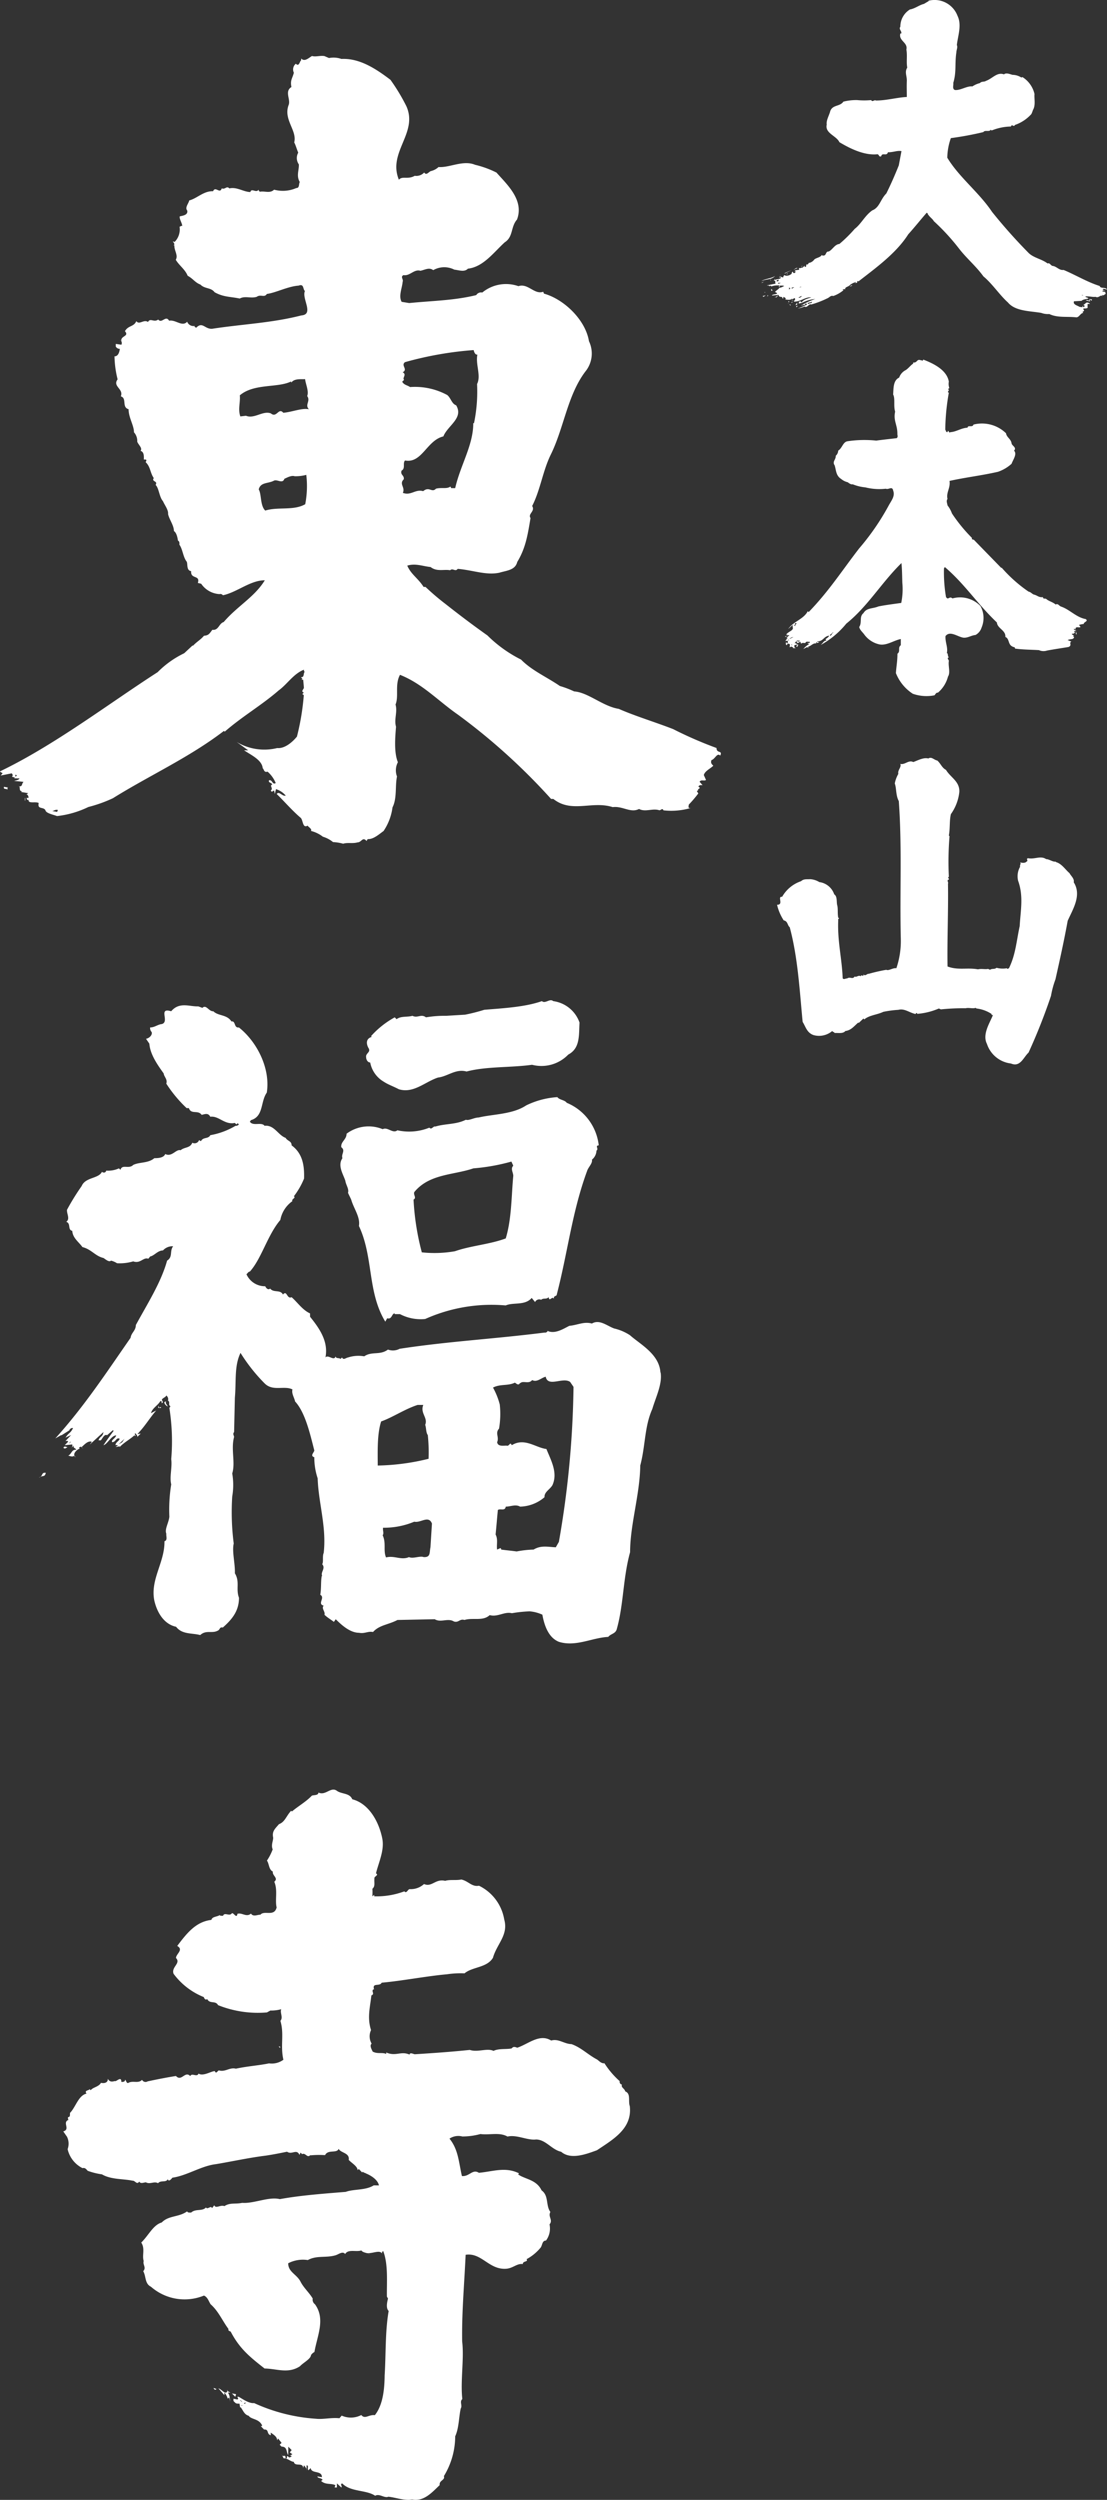 <svg xmlns="http://www.w3.org/2000/svg" width="165.29" height="372.942" viewBox="0 0 165.29 372.942">
  <rect x="0" y="0" width="165.29" height="372.942" fill="#333333" stroke="none"/>
  <g id="グループ_2661" data-name="グループ 2661" transform="translate(0 0)">
    <path id="パス_1" data-name="パス 1" d="M86.934,29.032c-.164-.065-.265.235-.43.032.1.235.33.069.43-.032" transform="translate(40.327 13.53)" fill="#fff"/>
    <path id="パス_2" data-name="パス 2" d="M81.228,30.782l.063-.034a.287.287,0,0,0-.063.034" transform="translate(37.867 14.335)" fill="#fff"/>
    <path id="パス_3" data-name="パス 3" d="M81,31.207c.1-.132.331,0,.264-.265a.175.175,0,0,1,.072-.17,1.055,1.055,0,0,0-.336.435" transform="translate(37.76 14.346)" fill="#fff"/>
    <path id="パス_4" data-name="パス 4" d="M87.046,28.843c.034,0,.063-.029.091-.053-.059,0-.1.013-.091.053" transform="translate(40.579 13.422)" fill="#fff"/>
    <path id="パス_5" data-name="パス 5" d="M128.207,43.56v-.167c.164-.164.3.034.465.067l-.465-.3c.233-.167.431.031.664.031-.267-.431-.93-.067-1.1-.529-1.828-.567-3.623-1.664-5.384-2.391-.664.1-1.062-.564-1.658-.6-.3-.1-.4-.5-.732-.365-.864-.664-1.993-.8-2.789-1.526A79.413,79.413,0,0,1,111.7,31.6c-1.959-2.924-4.915-5.149-6.677-8.071a9.164,9.164,0,0,1,.532-2.922,48.465,48.465,0,0,0,4.849-.9c.267-.367.865.034,1.129-.367l.1.135a7.876,7.876,0,0,1,2.891-.6c.166-.463.4.169.6-.233a5.864,5.864,0,0,0,2.454-1.627,4.551,4.551,0,0,0,.235-.6c.433-.733.166-1.663.233-2.393a4.05,4.05,0,0,0-1.8-2.523l-.164.066a2.493,2.493,0,0,0-1.328-.4c-.365-.1-.963-.364-1.262-.065-1.029-.4-1.726.63-2.689.963-.268.2-.664.032-.9.331a3.48,3.48,0,0,0-1.13.5c-.831-.1-1.792.632-2.624.531-.43-.2-.164-.729-.23-1.06.5-1.661.2-2.859.462-4.554,0-.364.235-.73.07-1.1.164-1.394.761-2.988.1-4.349A3.661,3.661,0,0,0,102.2.116l.065.034-.73.433c-.7.167-1.328.7-2.091.83A3,3,0,0,0,98.016,4c-.3.331.265.664.132,1h-.132c-.3,1.1,1.163,1.328.9,2.393.166.931-.034,1.859.132,2.69-.433.7-.032,1.195-.067,2.025-.031.8,0,1.5,0,2.359-1.427.066-3.054.531-4.616.531-.233-.167-.532.3-.7-.066a11.083,11.083,0,0,1-2.092,0,7.733,7.733,0,0,0-2.06.232c-.532.764-1.6.433-1.959,1.4-.167.664-.633,1.393-.532,2.026-.3,1.295,1.46,1.661,1.893,2.622,1.726,1.032,3.787,2,5.68,1.8.265.032.2.465.563.3.135-.63.831.067,1-.6.732.034,1.428-.3,2.025-.166l-.4,2.126c-.6,1.5-1.2,2.856-1.859,4.186-.9.9-1,2.091-2.094,2.525-1.1.762-1.66,2.025-2.623,2.756a21.155,21.155,0,0,1-2.292,2.258c-.7.066-1,.831-1.594,1.13-.4-.035-.331.33-.6.563-.132.032-.367.1-.431-.066-.2.4-.864.431-1.13.7a1.285,1.285,0,0,1-.765.5v-.066l-.2.3c-.433-.1-.066.333-.4.367-.1-.034-.069-.135-.069-.2l-.3.3c-.1-.066-.532.235-.5-.031.032.065-.135.166,0,.3-.067.166-.6-.032-.7.3h.169c0,.1-.1.163-.169.232-.2.066-.264-.1-.232-.2a.257.257,0,0,0-.2.3,1.169,1.169,0,0,1-.962.3v-.035c-.2-.133-.3.167-.3.3-.2,0-.5-.265-.63,0,.1,0,.233-.067.3.032-.233.333-.864.135-.9.431V41.6l-.2.3c.465-.167.067.463.365.4l-1.361.264c.1.1.3-.1.331.169.034-.066.233-.2.3,0a2.783,2.783,0,0,1,1.261-.135l-.166.2c.166.066.166-.132.232-.2.2.034.433-.034.6.069-.233.132-.563.3-.666.23-.2.3-.5.4-.7.666.931.4-.531.265-.433.531l.963-.1c.133.531.532.066.6.531h.1c.032-.066-.034-.2.066-.232.166.1.433.2.235.4.166-.031.861.169.962-.166l.067.367c.166-.1-.1-.166,0-.3.132.135.465-.4.433.1,0,.133-.1.169-.2.133l.065.167c.965.032,1.663-.73,2.56-.632-.433.166-1.229.331-1.43.764l-.166-.166a1.065,1.065,0,0,0-.4.126.313.313,0,0,1,.2-.025l-.1.232.465-.1a5.78,5.78,0,0,1,2.026-.6,13.678,13.678,0,0,0-2.094.965c.067-.034.1.032.136.032l.132-.164c0,.031.066.066.034.132.2-.1.365-.1.265-.265.1.034.3-.034.3.133a10,10,0,0,1-1.4.6,3.914,3.914,0,0,0,1.029-.3c.4.267.633-.463,1-.3a13.958,13.958,0,0,0,2.356-.9c.367-.13.532-.5.931-.365a4.911,4.911,0,0,0,1.561-.9c-.066,0-.133.032-.166-.067.166-.031.264-.132.4,0-.133-.364.431-.4.6-.6a2.489,2.489,0,0,1,1.028-.528c-.043.04-.088.1-.142.145.138-.009.369.019.277-.214.032-.1.166-.034.23-.034,2.558-1.993,5.614-4.183,7.407-7.008.93-1.028,1.827-2.158,2.756-3.221.2.1.235.333.167.367l.067-.067c.264.4.63.6.83.962a32.426,32.426,0,0,1,3.786,4.121c1.195,1.526,2.457,2.523,3.62,4.117,1.33,1.1,2.427,2.79,3.654,3.885,1.1,1.33,3.287,1.262,4.981,1.561a2.822,2.822,0,0,0,1.2.166c1.229.6,2.69.333,4.053.5.433-.037.6-.635,1.029-.667l-.132-.132.132-.1c.3-.135-.132-.265.034-.433.267.034.7-.034.6-.167v-.5h.365l-.1-.1c-.529-.3-.5.067-.9.233l.232.164-.2.2c-.034-.065-.132-.1-.1-.2h-.066v.191l-.432-.056c-.3-.2-1.029-.334-.83-.831l1.129-.066c.265-.267.764-.232,1.031-.367-.1-.166-.5-.13-.433-.3.6-.035,1.029.13,1.493.065.5.265.767-.431,1.032-.065l-.069-.235c.3.235.4-.166.6-.132-.034-.034-.066-.066-.1-.066.164-.233-.4-.367-.431-.233M79.847,41.7c0,.1,0,.264-.13.264h-.167c-.067-.264.2-.133.3-.264m-.13.5h.5c-.166,0-.431.268-.5,0m1.627.966a.183.183,0,0,0,.065-.135l-.065-.067c-.067.035.164-.13.232.067-.034.034-.133.166-.232.135m.4-.2c.1-.032.265-.164.43-.1-.164,0-.264.3-.43.1m1.2-.1h0c.05-.032.2-.113.293-.066a.656.656,0,0,1-.293.066c-.023.015-.034.021,0,0m-.166,1.529c.031.032.331-.235.529-.235-.1.133-.3.333-.529.235m1.559.963-.2-.1c.264-.2.431-.066.663-.265.066.367-.364.132-.465.367m40.754-1.3.066-.066.2.066Z" transform="translate(36.419 0)" fill="#fff"/>
    <path id="パス_6" data-name="パス 6" d="M81.685,27.059l-.1.133.23-.133Z" transform="translate(38.035 12.615)" fill="#fff"/>
    <path id="パス_7" data-name="パス 7" d="M81.226,27.263l-.433.3.664-.3Z" transform="translate(37.665 12.71)" fill="#fff"/>
    <path id="パス_8" data-name="パス 8" d="M80.994,27.468l-1.129.5h.167Z" transform="translate(37.232 12.806)" fill="#fff"/>
    <path id="パス_9" data-name="パス 9" d="M80.282,27.829h-.1l-.066.2Z" transform="translate(37.348 12.974)" fill="#fff"/>
    <path id="パス_10" data-name="パス 10" d="M79.5,27.964l-.132.067.2-.067Z" transform="translate(36.999 13.037)" fill="#fff"/>
    <path id="パス_11" data-name="パス 11" d="M77.532,28.875c.7-.4,1.46-.132,2.06-.8-.63.433-1.627.4-2.06.8" transform="translate(36.144 13.09)" fill="#fff"/>
    <path id="パス_12" data-name="パス 12" d="M78.505,28.441h-.067l.067.2Z" transform="translate(36.566 13.259)" fill="#fff"/>
    <path id="パス_13" data-name="パス 13" d="M77.532,28.843h.132l.3-.2Z" transform="translate(36.144 13.354)" fill="#fff"/>
    <path id="パス_14" data-name="パス 14" d="M78.528,29.447l.035.232.2-.066c-.133-.035-.067-.265-.235-.166" transform="translate(36.608 13.717)" fill="#fff"/>
    <path id="パス_15" data-name="パス 15" d="M77.992,29.776l-.034-.066-.132.066Z" transform="translate(36.281 13.851)" fill="#fff"/>
    <path id="パス_16" data-name="パス 16" d="M78.121,30.3c.032-.031.066-.167.164-.132L78.219,30Z" transform="translate(36.419 13.988)" fill="#fff"/>
    <path id="パス_17" data-name="パス 17" d="M77.768,30.282l.364-.233-.463.1Z" transform="translate(36.208 14.009)" fill="#fff"/>
    <path id="パス_18" data-name="パス 18" d="M78.892,30.271l.066.066.032-.066.133.1.233-.233-.067-.066a.353.353,0,0,1-.4.2" transform="translate(36.778 14.02)" fill="#fff"/>
    <path id="パス_19" data-name="パス 19" d="M111.139,30.411l-.1.3c-.1-.167-.5-.167-.433-.067l.663.167c-.1,0-.166-.232-.066-.333l.132.166c.265.035.034-.034.166-.166a.7.7,0,0,1-.364-.067" transform="translate(51.56 14.178)" fill="#fff"/>
    <path id="パス_20" data-name="パス 20" d="M80.273,30.664l.067.166.1-.132c-.032-.066-.1-.034-.166-.034" transform="translate(37.422 14.292)" fill="#fff"/>
    <path id="パス_21" data-name="パス 21" d="M80.667,30.75l-.1.133.3-.133a.422.422,0,0,1-.3-.066Z" transform="translate(37.559 14.305)" fill="#fff"/>
    <path id="パス_22" data-name="パス 22" d="M80.182,30.9l.267-.034h-.133Z" transform="translate(37.379 14.389)" fill="#fff"/>
    <path id="パス_23" data-name="パス 23" d="M80.364,30.979l.232.166v-.1c-.065-.1-.166-.035-.232-.066" transform="translate(37.464 14.442)" fill="#fff"/>
    <path id="パス_24" data-name="パス 24" d="M81.089,31.136v.2l.232-.2Z" transform="translate(37.802 14.516)" fill="#fff"/>
    <path id="パス_25" data-name="パス 25" d="M79.983,65.22l.009-.013-.009.013" transform="translate(37.287 30.399)" fill="#fff"/>
    <path id="パス_26" data-name="パス 26" d="M79.99,65.333A.219.219,0,0,1,80,65.216l-.04.051Z" transform="translate(37.274 30.403)" fill="#fff"/>
    <path id="パス_27" data-name="パス 27" d="M124.8,75.289c-1.4-.267-2.361-1.43-3.654-1.862-.334-.13-.435-.5-.8-.3-.4-.367-1.029-.5-1.361-.8-.2-.2-.5.069-.531-.3-.667.066-.8-.265-1.4-.4-.334-.166-.367-.331-.764-.434a21.254,21.254,0,0,1-4.02-3.583l-.032.066-4.017-4.12c-.1-.2-.468-.032-.367-.364a23.506,23.506,0,0,1-2.99-3.655,4.226,4.226,0,0,0-.664-1.2c-.034-.3-.232-.663,0-.96-.232-.965.465-1.629.3-2.693,2.39-.531,4.783-.8,7.239-1.361a5.846,5.846,0,0,0,2.026-1.195c.232-.632.864-1.462.367-1.96.463-.466-.334-.73-.367-1.1-.1-.663-.732-.864-.83-1.494a5.149,5.149,0,0,0-4.852-1.295c-.164.5-.827,0-.893.465-.931.034-1.695.63-2.56.664-.233.264-.3-.531-.431,0-.232.034-.232-.233-.333-.367a33.116,33.116,0,0,1,.531-5.511c-.4-.167.267-.334-.13-.532l.2-.166a1.965,1.965,0,0,1-.069-.963c-.3-1.727-2.256-2.69-3.819-3.287l-.066.164-.431-.1c-.465-.132-.433.466-1,.365v.167c-.4.264-.664.664-1.1.963a1.981,1.981,0,0,0-1,1.129c-.931.431-.831,1.693-.9,2.523.333.6.032,1.695.3,2.558-.3,1.362.367,1.993.334,3.356,0,.164.133.4-.1.6-.862.1-2.126.235-3.056.365a17.072,17.072,0,0,0-4.318.1c-.664.13-.762,1.026-1.361,1.393a1.06,1.06,0,0,1-.365.764c.032.6-.566.864-.169,1.428.233.7.169,1.528.965,2.028a2.364,2.364,0,0,0,1,.5c.2.166.5.367.732.3a6.587,6.587,0,0,0,1.893.462,8.529,8.529,0,0,0,3.056.2c.4.2.963-.465,1.1.3.3.8-.265,1.462-.666,2.192a36.37,36.37,0,0,1-4.416,6.412c-2.523,3.255-4.485,6.344-7.541,9.5l-.133-.133c-.6,1.195-2.158,1.528-2.922,2.658l.664-.6v.3c.232.532-.629.632-.963,1.13l.235.066c-.1.2-.4.1-.4.3.232-.066.43-.365.63-.265l-.466.43.235-.066-.35.466c.044-.031.154.085.249-.034.2.1.1.265.032.465l-.166-.232c-.06.122-.11.4.085.447a.311.311,0,0,1,.214-.216c.431,0,.167.4.233.532l.233-.1c.133.064.331.1.265.3l.164-.132a.169.169,0,0,1,.067.132l.167-.132c-.132.132-.3-.265-.167-.4l.465-.065-.232.23.132.132a2.417,2.417,0,0,0,.169-.3c-.135-.265-.2.032-.3-.265h-.233l.233-.3c.066.1.166.166.132.267.334-.066.233-.066.466-.2.133.2,0,.135.164.3.135-.2.5-.066.6-.1.132-.334.431-.133.664-.2v.135c-.1.1-.233.032-.367.066l.265.167a3.137,3.137,0,0,0-.862.727l.6-.3.133.167v-.232c.4-.032.764-.632,1.264-.433l-.133-.1.133-.133c.031.265.33,0,.4,0l-.33-.067.034-.066c.862.066.928-.73,1.758-.83-.1.265-.465.465-.563.531.065.067.166.1.13.2-.331,0-.433.3-.83.664a13.046,13.046,0,0,0,3.821-3.187c3.223-2.592,5.249-6.113,8.236-9.035.1.962.1,2.091.132,2.956a10.21,10.21,0,0,1-.164,2.991c-1.163.164-2.493.33-3.421.528-.9.368-1.727.169-2.226,1-.666.532-.167,1.394-.63,2.059.1.465.5.764.762,1.13a3.8,3.8,0,0,0,2.094,1.43c1.129.331,2.226-.534,3.355-.765v.928c-.5.367,0,.9-.5,1.264,0,1.063-.166,1.927-.233,2.888a6.515,6.515,0,0,0,2.525,3.089,6.186,6.186,0,0,0,3.224.233c.164-.133.23-.434.528-.4a4.668,4.668,0,0,0,1.5-2.391c.4-.6,0-1.6.13-2.324,0-.235-.364-.4,0-.564-.232-.166-.066-.564-.3-.632.2-.8-.267-1.627-.2-2.526.664-.864,1.795.1,2.655.233.7.066,1.132-.33,1.83-.4a1.9,1.9,0,0,0,.9-1.1,3.669,3.669,0,0,0-.169-3.221,4.222,4.222,0,0,0-4.184-1.129c-.463-.431-.632.365-.962-.233a22.19,22.19,0,0,1-.3-4.25l.133-.2c3.056,2.624,4.715,5.35,7.772,8.271.066.9,1.362,1.161,1.261,2.16.63.232.367,1.13,1.063,1.428.067.1.433.032.367.3,1.1.167,2.525.167,3.588.235a1.645,1.645,0,0,0,1.193.066c1.064-.2,2.227-.367,3.224-.534.6-.265,0-.629.43-.8l-.564-.232c.466-.233.864,0,.965-.465l-.167-.135.167-.13H123c-.1-.034-.3-.135-.2-.232.166.031.367,0,.367-.169.364-.13.066.233.3.3v-.3a.708.708,0,0,1-.365-.13c.1-.2.2-.035.365-.067l-.433-.3c.135-.132.265.066.365.066l-.1-.1c.067-.466.6-.1.764-.3l-.232-.3a3.2,3.2,0,0,1,.7-.133c0-.333.8-.4.268-.764M80.42,78.444v-.166l.133.3Zm.532.762-.1-.1c.035,0,.133-.035.169.065Zm-.365-.928a.857.857,0,0,1,.6-.3Zm.864-1.927-.267-.232.267.1c.034-.032-.135-.333.1-.333.034.066.132.034.2.034-.2.067-.264.3-.3.433m.232,2.258v-.1h.465c-.132.265-.23.066-.465.1m5.447-.93h-.365v.164l-.133-.164.5-.433c.133.035-.63.466,0,.433" transform="translate(37.275 17.061)" fill="#fff"/>
    <path id="パス_28" data-name="パス 28" d="M80.174,65.663c-.022,0-.031-.012-.048-.016,0,.023.01.038.048.016" transform="translate(37.353 30.604)" fill="#fff"/>
    <path id="パス_29" data-name="パス 29" d="M103.053,77.511c.5.431.7,1.1,1.3,1.394.663,1.129,2.091,1.727,1.991,3.321a6.956,6.956,0,0,1-1.262,3.287c-.23,1.032-.1,2.094-.3,3.189l.1.1a46.325,46.325,0,0,0-.1,6.045l-.13.132a.321.321,0,0,1,.13.3c-.4.067,0,.431-.13.6.065,3.953-.133,8.335-.067,12.357,1.561.6,2.956.131,4.55.428.5-.132,1.1.035,1.5-.066l.3.133c.3-.232.666-.032.965-.3a3.549,3.549,0,0,0,1.559.066c.069.2.167.032.3,0,1-2.06,1.1-3.951,1.6-6.278.13-2.358.6-4.448-.236-6.774a2.883,2.883,0,0,1,.3-2.092c-.1-.233.2-.433,0-.667.1.069.73.2.963-.1.334-.133-.169-.431.233-.5,1,.2,1.859-.433,2.69.135.465,0,1.029.462,1.427.364v.065c.9.235,1.43,1.133,2.06,1.664.2.4.765.828.63,1.361,1.232,1.927-.132,4.019-.9,5.746-.531,2.922-1.163,5.78-1.827,8.736a13.588,13.588,0,0,0-.664,2.457,86.506,86.506,0,0,1-3.353,8.47c-.765.7-1.232,2.226-2.624,1.627a4.3,4.3,0,0,1-3.588-2.925c-.732-1.427.431-3.122.9-4.316-.2.067-.2-.066-.235-.166a5.146,5.146,0,0,0-2.224-.8l-.132-.1c-.4.167-1.031-.066-1.5.066a31.533,31.533,0,0,0-3.687.167l-.3-.133a10.181,10.181,0,0,1-3.224.8c-.131-.367-.264.166-.364,0-.9-.232-1.562-.831-2.457-.6a16.075,16.075,0,0,0-2.258.3c-.864.431-2.126.5-2.825,1.129L92.026,116l-.7.664-.065-.066c-.632.531-1.063,1.161-1.927,1.264-.365.431-1.029.264-1.6.3-.13-.2-.232-.1-.364-.3a3.037,3.037,0,0,1-2.824.6c-.962-.364-1.127-1.2-1.594-1.96-.431-4.416-.7-9.565-1.927-14.116-.367-.3-.265-.9-.9-1.028a7.279,7.279,0,0,1-.994-2.325c1.062,0-.035-1.261.762-1.195a5.138,5.138,0,0,1,2.824-2.325c.4-.367.8-.265,1.361-.3a2.9,2.9,0,0,1,1.362.433,2.718,2.718,0,0,1,2.226,1.827c.466.3.331,1.029.431,1.561.167.532.035,1.23.167,1.927.3.1-.1.166,0,.364-.132,3.189.566,5.783.664,8.67.166.267.532-.032.664.034.433-.33.8.2,1.129-.3.3.169.563-.265.9-.029.1-.367.465.2.4-.268.333.3.5-.132.8-.1a26.846,26.846,0,0,1,2.624-.6c.333.2,1-.331,1.5-.232a12.6,12.6,0,0,0,.663-4.451c-.167-6.875.2-13.618-.3-20.491-.465-.831-.333-1.927-.6-2.624a4.572,4.572,0,0,1,.531-1.428c-.133-.6.5-.963.3-1.5.664.2,1.229-.63,1.927-.264.664-.233,1.529-.733,2.259-.532.463-.333.862.232,1.327.3" transform="translate(36.894 35.947)" fill="#fff"/>
    <path id="パス_30" data-name="パス 30" d="M106.995,108.941a59.511,59.511,0,0,1-6.489-2.824c-2.688-1.044-5.767-1.976-8.118-3.019-2.356-.361-4.58-2.466-6.658-2.6A14.574,14.574,0,0,0,83.6,99.69c-2.007-1.371-4.187-2.3-5.8-3.943a19.518,19.518,0,0,1-5.02-3.6c-2.173-1.541-4.069-2.968-6.242-4.68a36.125,36.125,0,0,1-3.006-2.561l-.284,0c-.827-1.3-1.887-1.874-2.437-3.176,1.24-.378,2.248.082,3.484.21.947.74,2.02.3,2.915.481.4-.387.784.29,1.129-.211,2.3.194,4.259,1,6.231.575,1.072-.327,2.363-.368,2.661-1.6,1.257-2.066,1.563-4.032,1.984-6.555-.444-.62.74-1,.243-1.793,1.205-2.347,1.576-5.154,2.727-7.56C84.2,61.252,84.7,56.367,87.383,52.8a4.25,4.25,0,0,0,.559-4.547c-.525-3.209-3.753-6.281-6.722-7.1l-.11-.282c-1.3.49-2.289-1.321-3.7-.83a5.587,5.587,0,0,0-5.4.95.838.838,0,0,0-.9.384c-3.322.808-6.417.831-10.015,1.185l-1.122-.183c-.5-.849.079-2.079.145-2.976.172-.39-.386-.737.122-1.01.956.179,1.586-.938,2.539-.647.732-.16,1.3-.547,1.909-.092a3.316,3.316,0,0,1,3.151-.076c.672.065,1.512.412,2.023-.147,2.306-.255,3.847-2.429,5.5-3.929,1.3-.828.865-2.293,1.834-3.4,1.1-2.913-1.516-5.249-3.069-7.01a14.646,14.646,0,0,0-3.19-1.157c-1.79-.749-3.824.465-5.457.333a2.478,2.478,0,0,1-1.129.6c-.339.107-.682.726-1.013.214a1.581,1.581,0,0,1-1.41.493c-1.02.6-1.856-.021-2.368.589-1.7-4.12,2.888-6.938,1.13-10.944A28.638,28.638,0,0,0,58.3,9.255c-2.114-1.6-4.57-3.252-7.325-3.114a3.538,3.538,0,0,0-1.852-.135l-.674-.289C47.833,5.6,47.1,5.876,46.6,5.7c-.452.221-1.081.944-1.635.375l0,.28c-.224.111-.289,1.01-.793.5a1.1,1.1,0,0,0-.293,1.342c-.236.9-.575,1.122-.362,2.133-1.078.66-.076,1.853-.425,2.695-.809,2.18,1.306,3.78.839,5.573.223.4.381,1.016.6,1.525a1.623,1.623,0,0,0,.091,1.745c.047.894-.413,1.676.139,2.639-.173.279-.01.9-.518.894a5.022,5.022,0,0,1-3.318.243c-.626.614-1.406.154-2.139.314-.056-.111-.223-.17-.164-.339-.345.617-1.066-.293-1.242.38-1.01-.01-2.015-.809-3.142-.541-.387-.453-.62.22-1.123-.012-.292.9-.95-.4-1.3.434-1.4-.07-2.428,1.1-3.555,1.365-.117.506-.685,1.062-.3,1.517.164.789-1.016.777-1.13.886-.06.391.383,1.015.378,1.408-.169-.057-.283.111-.4.111a2.631,2.631,0,0,1-.755,2.295c-.057-.113-.17-.062-.28-.065.223.12.389.515.1.567h.172c-.066.733.6,1.469.2,2.138.5.849,1.391,1.424,1.774,2.383.836.457,1.111,1.022,1.9,1.312.666.683,1.569.409,2.123,1.147,1.34.748,2.35.644,3.755.943.793-.441,1.63.019,2.529-.255.625-.443,1.126.182,1.523-.433,1.293-.155,3.161-1.142,4.737-1.239.846-.327.61.566.946.8-.519,1.116,1.422,3.5-.547,3.646-4.4,1.132-8.838,1.3-13.287,1.988-1.123.1-1.45-1.144-2.413-.139-.113-.113-.28-.116-.224-.284a.99.99,0,0,1-1.114-.629c-.742.833-1.739-.358-2.7-.145-.5-.9-1.073.5-1.627-.183-.625.5-1.177-.3-1.522.372-.616-.455-1.3.493-1.74-.129-.4.894-1.186.6-1.705,1.5.724.8-.737.669-.52,1.513l-.223-.226a.566.566,0,0,1,.217.733l-.839-.123,0,.394a.694.694,0,0,0,.61.346c-.059.334-.18,1.12-.8,1.113a14.877,14.877,0,0,0,.465,3.434c-.8,1.06.944,1.418.479,2.535.953.292.094,1.63,1.16,1.921-.013,1.24.814,2.431.8,3.441a1.927,1.927,0,0,1,.491,1.406c.166.455.831.968.491,1.358.56.177.5.85.493,1.3l.282,0c.223.114,0,.28-.006.4.724.68.655,1.581,1.211,2.372-.4.556.669.4.268,1.015.5.455.542,1.8,1.1,2.425.274.625.828,1.306.765,1.922.158.787.88,1.695.871,2.536.39.23.551,1.02.6,1.415.279.17.221.4.22.622.5.677.541,1.861,1.1,2.542.164.393-.073,1.289.657,1.409-.125,1.236,1.4.522.994,1.755l.5.117a3.542,3.542,0,0,0,2.734,1.548.459.459,0,0,1,.507.173c2.083-.427,4.127-2.259,6.261-2.233-1.544,2.512-4.089,3.83-6.137,6.224-.732.218-.745,1.286-1.7,1.161-.457.617-.572.836-1.246.886-.512.613-1.079.887-1.648,1.5l-.054-.053-1.251,1.163a14.286,14.286,0,0,0-3.966,2.824c-7.3,4.692-15.407,10.9-23.543,14.8.11.169.277.17.389.283l-.283.337,1.632-.324a.322.322,0,0,1,.053.51l.446.116-.113.116.787.009c-.117.277-.512.273-.792.383l1.4.128c-.317.308-.114.711-.654.677.194.114-.069.718.412.724-.056.056-.057.113-.17.111l1.12.179-.339.223c.116-.226.506.343.33.509-.5-.173,0,.282-.226.279l.28,0c-.063.62,1.07.183,1.515.466-.238,1.01.723.513,1,1.078.106.453,1.114.632,1.732.865a14.31,14.31,0,0,0,4.679-1.355,20.583,20.583,0,0,0,3.667-1.309c5.491-3.421,11.364-6.054,16.58-10.043l.113.116c2.608-2.278,5.5-3.935,8.048-6.149,1.3-.943,2.221-2.5,3.8-3.107-.111.167.109.23.051.394-.169.226-.007.789-.513.724l.223.284a.293.293,0,0,1-.227.11l.339,0,.1,1.177c0,.226-.512.56-.01.732l-.224.224.221.167a36.379,36.379,0,0,1-1.025,6.177c-.625.777-1.818,1.833-2.94,1.707a8.017,8.017,0,0,1-6.06-.908l1.727,1.254-.62-.007c1.006.688,2.685,1.432,2.78,2.673.226.174.164.679.729.513a4.54,4.54,0,0,1,1.217,1.7c-.513.328-.5-.572-1.009-.408-.114.4.334.284.5.625-.506.163.221.566-.232.9.217.342.22.06.5.006l.106.507.176-.724a3.158,3.158,0,0,1,1.456.968c-.512.164-1.007-.742-1.349-.24,1.169,1.136,2.33,2.5,3.614,3.583.33.4.262,1.578,1,1.132.053.169.726.518.494.793a4.856,4.856,0,0,1,1.79.865,4.324,4.324,0,0,1,1.51.8,6.758,6.758,0,0,1,1.512.242c.682-.218,1.408.016,2.141-.2.617.006.74-.893,1.35-.211l.173-.28c.842.066,1.748-.761,2.372-1.207a8.218,8.218,0,0,0,1.333-3.528c.691-1.34.371-3.2.67-4.6a2.593,2.593,0,0,1,.133-2.132c-.6-1.469-.406-3.715-.277-5.289-.324-1.129.249-2.189-.075-3.317.52-1.235-.133-2.979.666-4.432,3.359,1.327,5.693,3.888,8.648,5.938a92.086,92.086,0,0,1,13.911,12.577l.339,0c2.729,2.17,5.784.235,8.865,1.223,1.462-.2,2.689.93,3.931.271.95.516,2.026-.147,3.035.2.224,0,.452-.386.614.009a10.357,10.357,0,0,0,4.053-.347l-.226,0c-.166-.113-.051-.336-.048-.507a18.01,18.01,0,0,0,1.421-1.67l-.218-.342a.308.308,0,0,1,.224-.109c-.279-.227.566-.271.006-.56.116-.279.4-.221.625-.22l-.446-.509c.229-.391.677-.05.957-.271l-.328-.733c.176-.616.968-.944,1.419-1.388-.221-.229-.443-.4-.268-.847.506-.108.853-1.17,1.3-.66.4-.839-.559-.287-.548-1.13M2.293,113.23l0-.284c.113-.053.169.06.224.117Zm6.237,5.239-.73-.123c.282-.051.507-.274.846-.157Zm37.045-45.9c-1.755,1-4.054.35-5.97.949-.777-.739-.535-2.424-.975-3.161.29-1.119,1.413-.825,2.32-1.325.563-.16,1.229.525,1.517-.261.283-.108,1.019-.553,1.526-.377a6.11,6.11,0,0,0,1.74-.205,14.277,14.277,0,0,1-.158,4.381M42.3,58.93c-.72-.849-.966.831-1.855.092-1.174-.462-2.484.869-3.714.35l-.845.1c-.38-1.072.023-2.078-.079-3.145,2.157-1.833,5.747-1.062,7.725-2.107l-.114.114.113.053c.455-.61,1.52-.433,2.028-.481.05.673.6,1.8.308,2.532.554.739-.406,1.287.262,1.971-1.01-.238-2.536.418-3.83.518M60.149,70.876c.4-.842-.6-1.3.135-2.02.119-.619-.553-.626-.323-1.3.622-.33.123-1.123.522-1.512,2.525.474,3.239-3,5.717-3.591.638-1.623,3.064-2.721,1.908-4.642-.673-.233-.777-1.079-1.331-1.532a10.135,10.135,0,0,0-5.552-1.188c-.39-.286-.9-.29-1.173-.8l.287-.28c-.334-.282.459-.779-.214-1.126.849-.438-.324-1.013.353-1.512a51.947,51.947,0,0,1,10.247-1.8c.057.28.22.73.556.68-.3,1.456.584,3.152-.048,4.384a23.262,23.262,0,0,1-.455,5.837h-.113c.019,3.262-1.928,6.277-2.7,9.7l-.619-.006a.3.3,0,0,0-.108-.23c-.509.39-1.293.1-2.141.312-.625.672-1-.4-1.913.375-1.176-.347-1.806.713-3.038.248" transform="translate(0 2.652)" fill="#fff"/>
    <path id="パス_31" data-name="パス 31" d="M1.861,80c.054.007.094.007.141.01A.19.19,0,0,0,1.861,80" transform="translate(0.868 37.291)" fill="#fff"/>
    <path id="パス_32" data-name="パス 32" d="M.91,80.455c.114.059-.107-.339.173-.28l-.674-.117c-.116.447.334.23.5.4" transform="translate(0.182 37.322)" fill="#fff"/>
    <path id="パス_33" data-name="パス 33" d="M2.534,81.585h.059l0-.393H2.538Z" transform="translate(1.181 37.851)" fill="#fff"/>
    <path id="パス_34" data-name="パス 34" d="M37.9,111.06a4.215,4.215,0,0,0,2.025,2.869c.674.447,1.4.676,2.248,1.123,2.193.674,3.937-1.123,5.846-1.742,1.46-.17,2.641-1.353,4.27-.9,2.924-.784,6.576-.56,9.779-1.007a5.57,5.57,0,0,0,5.4-1.517c1.8-.956,1.576-2.866,1.686-4.78a4.843,4.843,0,0,0-3.932-3.2c-.507-.449-1.183.447-1.686,0-2.529.9-5.9,1.067-8.6,1.293a27.522,27.522,0,0,1-2.863.73l-2.811.169a16.951,16.951,0,0,0-3.036.227c-.73-.562-1.239.166-2.023-.227-.729.227-1.742,0-2.362.506l-.279-.279a13.369,13.369,0,0,0-3.541,2.808l.114.111c-.792.224-.9.9-.507,1.63.446.672-.452.784-.336,1.406,0,.336.221.784.614.784" transform="translate(17.377 47.445)" fill="#fff"/>
    <path id="パス_35" data-name="パス 35" d="M95.991,157.074c-.169-2.755-3.034-4.214-4.551-5.567a7.384,7.384,0,0,0-2.363-1.006c-1.067-.393-2.19-1.409-3.315-.732-1.177-.339-2.133.224-3.372.339-.9.447-2.079,1.232-3.2.786v-.114a.43.43,0,0,1-.506.334c-7.532.957-14.33,1.3-21.636,2.419a2.122,2.122,0,0,1-1.743.116c-1.177.891-2.413.223-3.539,1.009a5,5,0,0,0-2.418.17c-.334.051-.672.449-.9,0l-.226.223c-.227-.223-.673,0-.73-.393-.226.787-1.125-.339-1.517.17.452-2.306-.789-4.217-2.3-6.073v-.5c-1.125-.5-1.909-1.686-2.755-2.419-.726.339-.673-1.122-1.292-.391-.391-.789-1.4-.224-1.912-.9-.279.28-.614-.059-.73-.342a3.019,3.019,0,0,1-2.809-1.795c.17-.116.282-.393.509-.393,1.737-1.912,2.636-5.454,4.551-7.7a4.411,4.411,0,0,1,1.8-2.806c-.169-.34.566-.45.227-.735a11.335,11.335,0,0,0,1.516-2.638c.056-1.858-.169-3.711-1.856-4.947,0-.673-.614-.62-.9-1.125-1.123-.394-1.685-1.965-3.146-1.8-.452-.616-1.742.113-2.189-.616l.167-.227c1.91-.56,1.4-2.753,2.358-4.1.563-3.541-1.4-7.532-4.16-9.725-.784.114-.447-1.01-1.12-.9-.676-1.064-1.968-.783-2.7-1.516-.672.057-1.069-1.069-1.63-.506l-.617-.224c-1.292.059-2.809-.729-4.047.73-2.025-.616-.169,1.573-1.4,1.91-.62.059-1.067.506-1.742.506a.827.827,0,0,0,.223.676c.17.452-.393.954-.84,1.012l.5.73c.113,1.632,1.293,3.261,2.138,4.44.056.506.616.9.39,1.52a19.585,19.585,0,0,0,3.036,3.652h.337c.339,1.01,1.349.221,1.91,1.01.507-.111.954-.337,1.29.28,1.239-.164,2.026,1.125,3.487.956.282-.167.393.449.562,0l.223.169a.536.536,0,0,1-.5.224,11.141,11.141,0,0,1-3.768,1.4c-.336.617-1.066.227-1.4.9l-.283-.166a.707.707,0,0,1-1.01.393c-.337.842-1.18.617-1.743,1.123-.676-.224-1.292,1.067-2.3.562-.221.562-1.009.62-1.629.62-.9.781-2.248.56-3.146,1.007-.676.677-1.63-.164-1.912.73l-.223-.22a3.842,3.842,0,0,1-1.91.336c.054.111-.116.169-.167.282-.173,0-.342.054-.452-.113-.507,1.066-2.473.784-3.036,2.135a35.039,35.039,0,0,0-2.19,3.541c-.057.623.5,1.346-.113,1.8.733.223.167,1.18.9,1.347.054,1.066,1.007,1.685,1.515,2.416,1.35.337,1.909,1.346,3.146,1.629.339.223.843.674,1.123.393a3.116,3.116,0,0,1,.9.391,7.12,7.12,0,0,0,2.419-.279c1.066.394,1.517-.674,2.249-.393l.28-.337c.617-.113,1.122-.9,1.91-.9a1.882,1.882,0,0,1,1.517-.622c-.562.736,0,1.578-.9,2.139-.9,3.259-2.925,6.406-4.668,9.611,0,.843-.672,1.12-.786,1.906-3.6,5.174-6.913,10.231-11.24,15.012l.9-.51v.056l1.236-.779c-.113-.063.337-.457.506-.284-.452.843-.563.562-1.125,1.4l.846-.393-.846.9c.113,0,.339-.108.394.111l-.507.509,1.127-.113a.556.556,0,0,1-.166.56l.386-.39c-.11.39.226.333.394.617-.729-.057-.673.614-1.235.9.108-.059.694.3.932-.048-.128-.425.487-.931.809-1.022l-.114-.117c.34-.333.34-.056.62.117l-.226-.229c.393-.336.956-1.007,1.517-.787-.054.108-.223.284-.283.4l2.025-1.853c-.113.781-.559.614-.73,1.237h.339c.279-.343.5-.906.9-.792v.056l.9-.779.114.1c-.509.674-1.07,1.466-1.52,2.139.562-.113,1.182-1.465,1.909-1.465-.167.509-.786.672-.614,1.015.563,0,.614-.789,1.125-.506-.113.394-.62.506-.62.956.11,0,.279-.057.339.057l-.339.221.62-.111v.111c.614-.679,1.686-1.235,2.246-1.8v.169c.339-.113-.283-.39.167-.39.06.221.4.39.116.614l.617-.614-.5.107.279-.331c.9-.96,1.686-2.252,2.529-3.208l-.786.4c.223-.787,1.009-1.126,1.4-1.8.449-.059-.054.566.394.172l-.169-.391c.169-.286.562-.343.673-.625.283.229.337.625.226.736.45.337-.056.559.393.894l-.167.227a31.7,31.7,0,0,1,.28,7.64c.169,1.235-.28,2.645,0,3.768a23.473,23.473,0,0,0-.28,4.83c-.114.962-.73,1.855-.452,2.531-.054.4.226.96-.279,1.126.057,3.146-2.136,5.674-1.519,8.826.394,1.742,1.408,3.539,3.258,3.932.9,1.18,2.362.9,3.6,1.237.845-.787,1.743-.227,2.531-.619.5-.169.282-.619.843-.507,1.4-1.237,2.413-2.476,2.413-4.438-.5-1.349.169-2.366-.614-3.654.056-1.462-.452-3.261-.17-4.441a36.54,36.54,0,0,1-.224-7.024,10.045,10.045,0,0,0,0-3.429c.506-1.63-.226-3.6.28-5.453-.056-.281-.224-.446,0-.727l.114-5.117c.223-2.416-.114-4.718.843-6.689a25.67,25.67,0,0,0,3.6,4.551c1.236,1.24,2.922.281,4.158.9-.169.617.282,1.235.393,1.8,1.518,1.632,2.249,4.887,2.869,7.307-.056.336-.674.792,0,1.013a9.718,9.718,0,0,0,.5,3.142c.113,3.657,1.35,7.253.9,11.133-.224.5,0,1.343-.224,1.683.562.616-.284,1.183,0,1.745h-.059c-.169.726-.054,1.849-.226,2.811.789.45-.5,1.346.509,1.627-.393.4.28.9.111,1.35.394.4,1.066.786,1.408,1.072l.279-.4c.956.957,2.19,2.022,3.482,2.022.846.17,1.35-.277,2.081-.111.956-1.064,2.248-1.064,3.655-1.8l5.564-.113c.9.559,1.966-.223,2.865.339.732.22.843-.447,1.575-.226,1.235-.39,2.751.226,3.765-.726,1.18.336,2.189-.563,3.312-.283a20.263,20.263,0,0,1,2.644-.28,5.706,5.706,0,0,1,1.912.5c.277,1.573.9,3.431,2.472,4.05,2.531.784,4.945-.619,7.362-.736.393-.5,1.125-.449,1.292-1.232,1.015-3.654.9-7.536,1.971-11.413,0-4.1,1.46-8.6,1.518-12.929.787-2.973.614-5.788,1.8-8.431.507-1.74,1.517-3.708,1.237-5.448M7.643,167.7l.224-.284h.116Zm7.98-.226-.56.337.9-.843Zm38.666-3.1c1.742-.616,3.542-1.855,5.448-2.466h.846c-.5,1.235.73,1.91.283,2.973.166.394.11,1.182.39,1.518a24.45,24.45,0,0,1,.116,3.544,33.775,33.775,0,0,1-7.592,1.007c0-2.025-.108-4.665.509-6.576m7.365,18.772c-.172.787.054,1.518-1.015,1.463-.56-.223-1.573.284-2.192,0-1.177.507-2.192-.28-3.426.054-.452-1.067.056-2.13-.507-3.312.224-.282,0-.676.056-1.123a11.711,11.711,0,0,0,4.665-.9c.954.226,2.138-1.015,2.641.277Zm19.162-.784-.447.784c-1.183-.051-2.2-.334-3.317.342a15.462,15.462,0,0,0-2.532.28c-.783-.111-1.516-.172-2.3-.28a.278.278,0,0,0-.116-.224l-.5.224c-.111-.733.167-1.519-.226-2.249.114-1.067.226-2.531.339-3.651.336-.283,1.069.22,1.179-.507.73,0,1.46-.394,2.139,0a5.808,5.808,0,0,0,3.649-1.406c-.059-.787.789-1.125,1.182-1.8.842-1.856-.224-3.706-.9-5.394-1.573-.172-3.259-1.746-5.173-.562-.277-.62-.336.224-.784.057-.506,0-1.292.167-1.4-.507.336-.789-.336-1.349.282-2.022a12.861,12.861,0,0,0,.111-3.6,10.694,10.694,0,0,0-1.01-2.525c1.066-.567,2.246-.229,3.259-.736.169.059.56.564.789,0v.111c.393-.5,1.289.172,1.795-.5.73.391,1.347-.334,2.025-.5.336,1.632,2.582,0,3.654.786l.5.733a142.6,142.6,0,0,1-2.19,23.151" transform="translate(2.62 47.685)" fill="#fff"/>
    <path id="パス_36" data-name="パス 36" d="M7.583,148.085c-.006.015-.018.015-.023.018a.493.493,0,0,0,.192.268Z" transform="translate(3.524 69.035)" fill="#fff"/>
    <path id="パス_37" data-name="パス 37" d="M7.271,147.357l-.119.114c.032-.031.076-.072.119-.114" transform="translate(3.334 68.696)" fill="#fff"/>
    <path id="パス_38" data-name="パス 38" d="M35.414,124.165c.113.622.56,1.183.391,1.742.169.4.45.9.509,1.123.393,1.295,1.346,2.532,1.12,3.822,2.195,4.667,1.239,9.837,3.937,14.276l.282-.506c.729.224.674-.729,1.123-.729v.111h.786a6.693,6.693,0,0,0,3.768.727,24.214,24.214,0,0,1,12.024-2.023c1.125-.5,2.868.06,3.878-1.12l.506.617a.677.677,0,0,1,.9-.337c.4-.336.735,0,1.127-.394.113.787.5-.224.783.227v-.227c.114-.167.286-.167.4-.282,1.683-6.461,2.3-12.422,4.555-18.544.167-.56.84-1.129.726-1.688a1.836,1.836,0,0,0,.676-1.349c.393-.279-.28-.73.339-.786a7.808,7.808,0,0,0-4.78-6.347c-.334-.454-1.066-.4-1.4-.846a12.408,12.408,0,0,0-4.664,1.239c-2.023,1.347-4.945,1.29-7.082,1.8-.674,0-1.462.507-1.912.334-1.46.735-3.091.566-4.552,1.015-.334-.113-.56.56-.9.166a8.067,8.067,0,0,1-4.777.394c-.676.563-1.46-.56-2.192-.164a5.5,5.5,0,0,0-5.394.673c0,.9-.9,1.176-.787,2.02.676.506-.057,1.012.169,1.633-.787,1.123.17,2.472.45,3.425M45.7,125.8c2.248-2.752,5.9-2.531,8.823-3.541a29.845,29.845,0,0,0,5.679-1.013l.279.62c-.447.446,0,1.01,0,1.516-.279,2.863-.227,6.4-1.125,9.329-2.415.9-5.171,1.069-7.587,1.913a17.689,17.689,0,0,1-4.945.164,38.065,38.065,0,0,1-1.235-7.868c.5-.279-.057-.676.111-1.122" transform="translate(16.158 52.042)" fill="#fff"/>
    <path id="パス_39" data-name="パス 39" d="M17.241,143.335c-.056-.22-.447-.5-.226-.73-.672,0,.057.73.226.73" transform="translate(7.802 66.481)" fill="#fff"/>
    <path id="パス_40" data-name="パス 40" d="M16.124,143.366h.169l-.169-.34Z" transform="translate(7.517 66.677)" fill="#fff"/>
    <path id="パス_41" data-name="パス 41" d="M16.464,143.185c-.116-.056-.17.059-.226.116h.226Z" transform="translate(7.57 66.744)" fill="#fff"/>
    <path id="パス_42" data-name="パス 42" d="M6.463,147.38c.226.226.394,0,.62-.111-.113.056-.507-.28-.62.111" transform="translate(3.013 68.617)" fill="#fff"/>
    <path id="パス_43" data-name="パス 43" d="M4.223,150.254a1.019,1.019,0,0,0-.252.139.771.771,0,0,0,.252-.139" transform="translate(1.851 70.046)" fill="#fff"/>
    <path id="パス_44" data-name="パス 44" d="M4.143,150.444c.381-.15.669.01.761-.594-.608-.047-.447.327-.761.594" transform="translate(1.931 69.856)" fill="#fff"/>
    <path id="パス_45" data-name="パス 45" d="M26.567,246.885l-.069-.075c0,.043.029.063.069.075" transform="translate(12.353 115.059)" fill="#fff"/>
    <path id="パス_46" data-name="パス 46" d="M37.46,229.277l.258.132c0-.054-.11-.089-.258-.132" transform="translate(17.463 106.886)" fill="#fff"/>
    <path id="パス_47" data-name="パス 47" d="M28.75,249.888l-.094-.18a.538.538,0,0,0,.094.18" transform="translate(13.359 116.41)" fill="#fff"/>
    <path id="パス_48" data-name="パス 48" d="M91.009,229.253c-.218-.847.186-1.8-.655-2.145-.107-.45-.67-.567-.494-1.015a.408.408,0,0,1-.333-.509,12.627,12.627,0,0,1-2.278-2.67c-.5.057-.839-.4-1.119-.569-1.394-.742-2.341-1.767-3.8-2.286-1.07-.015-1.96-.862-3.031-.532-1.73-1.088-3.432.526-5.069,1.07-.337-.12-.56-.232-.842.107-.789.157-1.969-.018-2.7.367-.95-.465-2.365.254-3.541-.147-2.928.3-5.177.453-8.211.647-.17,0-.73-.346-.789.053-1.287-.579-2.026.314-3.482-.318l0,.226c-.559-.289-1.29.04-2.019-.358-.164-.345-.5-.911-.157-1.186a2.154,2.154,0,0,1-.092-2.022c-.6-1.864-.133-3.432.051-5.171.564-.226-.051-.619.29-.9h.113c-.331-1.066.845-.384,1.133-1,2.924-.255,6.81-1,9.735-1.254a14.008,14.008,0,0,1,2.639-.141c1.192-1,3.327-.811,4.242-2.319.582-2.076,2.339-3.4,1.685-5.717a6.858,6.858,0,0,0-3.77-5.036c-1.069.211-1.567-.694-2.632-.928-.79.163-1.686-.018-2.419.2-1.457-.35-1.978.991-3.154.475a2.942,2.942,0,0,1-2.142.762c-.28,0-.459.73-.792.328a11.81,11.81,0,0,1-4.5.745l0-.22-.283.217a7.758,7.758,0,0,0,.01-1.123c.455-.386.236-.9.3-1.515-.107-.34.739-.5.232-.784.412-1.676,1.271-3.41.95-5.155-.479-2.482-1.969-5.252-4.491-5.9-.386-.956-1.569-.745-2.293-1.258-.893-.68-1.695.774-2.756.255,0,.507-.9.327-1.018.5-.852.889-2.039,1.553-2.946,2.331l-.11-.114c-.742.779-.915,1.673-1.82,2-.566.67-1.078,1.057-.864,2.019,0,.5-.346,1.114-.072,1.742a7.961,7.961,0,0,1-.861,1.677c.336.45.268,1.349.883,1.635-.119.619.891.963.213,1.517.548,1.24.082,2.761.353,3.827-.35,1.457-1.858.381-2.429,1.1-.336-.06-1.07.381-1.4-.18-.682.607-1.347-.186-2.023.034-.12.842-.617-.286-.846-.063-.34.5-1.122-.238-1.3.372-.166-.048-.394.054-.5-.109-.455.274-1.126.208-1.245.713-2.309.258-3.673,1.988-5.1,3.884,1.006.575-.179,1.182-.186,1.8.781.8-.745,1.337-.359,2.355a10.427,10.427,0,0,0,4.517,3.476c.054.223.277.507.5.286.386.79,1.236.18,1.622.913a15.966,15.966,0,0,0,7.3,1.088l.51-.28a5.749,5.749,0,0,0,1.63-.2c-.232.5.324,1.237-.13,1.739.6,1.975-.037,3.708.449,5.8a2.919,2.919,0,0,1-2.142.541c-1.522.318-3.208.415-4.951.793-.953-.24-1.581.541-2.535.255-.223.054-.4.613-.616.109-.51-.009-1.752.825-2.424.364-.229.616-1.009-.172-1.239.384-.78-.85-1.3.881-2.136-.021-1.35.21-2.7.478-4.223.8a.592.592,0,0,1-.84-.229c-.569.616-1.406.04-2.082.484-.284,0-.28-.394-.447-.507,0,.39-.45.336-.563.33.009-.953-.79.048-.956-.126-.452.114-.79.163-1.064-.346.05.619-.569.73-1.02.61-.342.622-1.24.664-1.525,1.108-.059-.056-.172-.113-.111-.221-.062.276-.959.21-.512.721-1.185.264-1.592,1.893-2.388,2.79-.23.109.1.727-.4.721.053.114-.057.337.108.4-1.016.387.323,1.4-.8,1.733l.553.793a2.349,2.349,0,0,1,.094,1.85,4.2,4.2,0,0,0,2.223,2.834c.393-.106.559.174.78.4a10.309,10.309,0,0,0,2.129.529c1.343.8,3.256.651,4.545.946.4-.051.67.682,1.012.123.221.4.673.12,1.01.123.613.34,1.237-.215,1.8.132.4-.5,1.179-.047,1.466-.608.11.459.506,0,.676-.217,2.2-.315,4.292-1.755,6.483-2.019,2.254-.369,4.9-.956,7.434-1.271,1.07-.155,2.139-.369,3.208-.588.724.516,1.413-.49,1.852.471l.17-.339.221.233c.509-.282.781.677,1.235.123v.057a13.67,13.67,0,0,1,2.195-.035c.455-.9,1.746-.208,2.032-.941.276.623,1.682.581,1.5,1.649.39.452,1.281.91,1.336,1.531l.169-.169.5.513.11-.111c.113.166.34.169.506.28.839.349,1.732.976,1.893,1.767l-.784-.009c-1.189.771-3.041.534-4.168.971-3.041.249-6.642.5-9.848,1.084-1.627-.411-3.884.692-5.627.556-1.012.223-1.8-.072-2.645.487-.616-.236-1.3.437-1.515-.132l-.345.452c-.107-.509-.674.273-.9-.126-.51.616-1.573.158-2.2.765-.221,0-.5.054-.614-.174-1.245.89-2.761.592-3.781,1.652-1.3.378-1.931,1.89-3.066,3,.611.908.092,1.906.368,2.754-.174.567.437.96-.073,1.519.443.739.207,1.858,1.158,2.317a7.628,7.628,0,0,0,7.91,1.317c.562.226.723.9,1,1.3,1.171,1.028,1.771,2.494,2.661,3.68-.059.28.11.283.334.4,1.324,2.541,2.884,3.8,5.06,5.5,1.8.021,3.529.825,5.286-.34.51-.556,1.586-1.054,1.647-1.67a1.464,1.464,0,0,1,.51-.453c.419-2.453,1.68-4.919.072-7.127a.841.841,0,0,1-.328-.845c-.5-.85-1.28-1.532-1.776-2.431-.55-1.192-1.9-1.487-1.884-2.836a4.813,4.813,0,0,1,2.929-.475c1.3-.718,2.644-.309,4.054-.691.5-.108,1.129-.715,1.519-.211.457-.78,1.633-.264,2.422-.537.148.267.66.356.974.441l-.079-.037c.9.069,1.972-.6,2.245.189a.333.333,0,0,1,.119-.5c.768,1.973.518,4.618.553,6.8l.164.286c-.117.5-.352,1.4.1,1.856-.538,3.08-.4,6.511-.6,9.595-.018,1.916-.214,4.394-1.465,5.948-.9-.12-1.466.661-2.023-.021a3.345,3.345,0,0,1-2.925.087l-.34.393c-1.233-.129-2.418.2-3.542.073a26.283,26.283,0,0,1-9.194-2.336c-.784.1-1.846-.7-2.292-.928-.509-.114.166.289-.229.394l-.562-.117,0,.339c.39.394.333.394.9.4l.1.616.057-.111c.39.507.551,1.13,1.227,1.306.33.563,1.569.406,2.007,1.476l-.113.06a.123.123,0,0,1-.1.009l.488.5c.79-.048.333.679,1,.856l0-.4c.446.343.893.575.946,1.079.166.114,0-.172.169-.172l.5.626-.283.282.277.28c.9.009.664.8,1,1.255l.013-1.246.5.516-.286.331.393.284-.4.226c.116,0,.227-.06.282.111-.167.054-.339.277-.5,0-.391-.229,0,.387-.4.276.007-.682-.293-.18-.518-.447l.236.444c.562-.053,1.064.515,1.512.518.16.787,1.35.012,1.4.916l.113-.394a2.508,2.508,0,0,1,.39.544l.006-.538c.394,0,.051.5.271.733l.345-.33c.1.9,1.683.292,1.673,1.361l-.677-.117c.054.337.56.169.783.515l-.227.166c.673.625,1.515.3,2.132.636l-.117.336h.34l.006-.611.666.617c.172-.274-.276-.449.119-.613,1.28,1.306,3.586.934,4.928,1.844.623-.381,1.4.411,1.968.141,1.122.117,2.463.636,3.532.421,1.8.355,3.05-1.145,4.129-2.148-.108-.73.849-.721.629-1.346a11.4,11.4,0,0,0,1.689-5.941c.572-1.226.535-2.862.828-4.148.286-.446-.217-1.013.238-1.406-.309-2.639.286-6.013-.025-8.6-.07-4.272.306-8.37.519-12.923,2.365-.369,3.465,2.227,5.992,2.085,1.069-.044,1.639-.828,2.538-.7.006-.507.845-.277.57-.733a7.035,7.035,0,0,0,2.041-1.658c.337-.337.235-1.122.855-1.117a2.994,2.994,0,0,0,.528-2.413c.569-.667-.273-1.129.129-1.853-.718-.965-.2-2.419-1.315-3.221-.771-1.635-2.513-1.655-3.517-2.394.056,0,.114-.051.114-.166-2.013-.976-3.821-.261-5.957-.06-.95-.625-1.412.6-2.535.481-.484-2.085-.523-3.935-1.856-5.579a2.365,2.365,0,0,1,1.916-.323,10.14,10.14,0,0,0,2.7-.364c1.4.18,2.869-.306,4.042.377,1.409-.323,2.975.6,4.267.435,1.462.015,2.347,1.538,3.748,1.833,1.449,1.255,3.821.324,5.343-.226,2.49-1.664,5.316-3.262,4.9-6.637M32.85,273.189c.114-.057.169.116.28.224v.057Zm.161.786v-.053l.337.056Zm.622-.27-.224,0,.227-.226Z" transform="translate(3.003 84.892)" fill="#fff"/>
    <path id="パス_49" data-name="パス 49" d="M31.208,251.214v.192a.231.231,0,0,0,0-.192" transform="translate(14.548 117.112)" fill="#fff"/>
    <path id="パス_50" data-name="パス 50" d="M28.375,208.228l.224.235v-.232Z" transform="translate(13.228 97.073)" fill="#fff"/>
    <path id="パス_51" data-name="パス 51" d="M22.194,243.142l-.449-.172c.053.169.221.4.449.172" transform="translate(10.137 113.269)" fill="#fff"/>
    <path id="パス_52" data-name="パス 52" d="M23.122,243.291l.06.031a1.23,1.23,0,0,0,.054-.145Z" transform="translate(10.779 113.366)" fill="#fff"/>
    <path id="パス_53" data-name="パス 53" d="M23.591,243.4c-.265.7-.877-.277-1.347-.384l.89,1.023,0-.4a2.421,2.421,0,0,1,.5.911l.223-.175.164.676c-.106-.562-.044-1.006-.378-1.406l.393.006Z" transform="translate(10.37 113.29)" fill="#fff"/>
    <path id="パス_54" data-name="パス 54" d="M24.235,243.646l-.616-.117.5.507Z" transform="translate(11.011 113.53)" fill="#fff"/>
  </g>
</svg>
